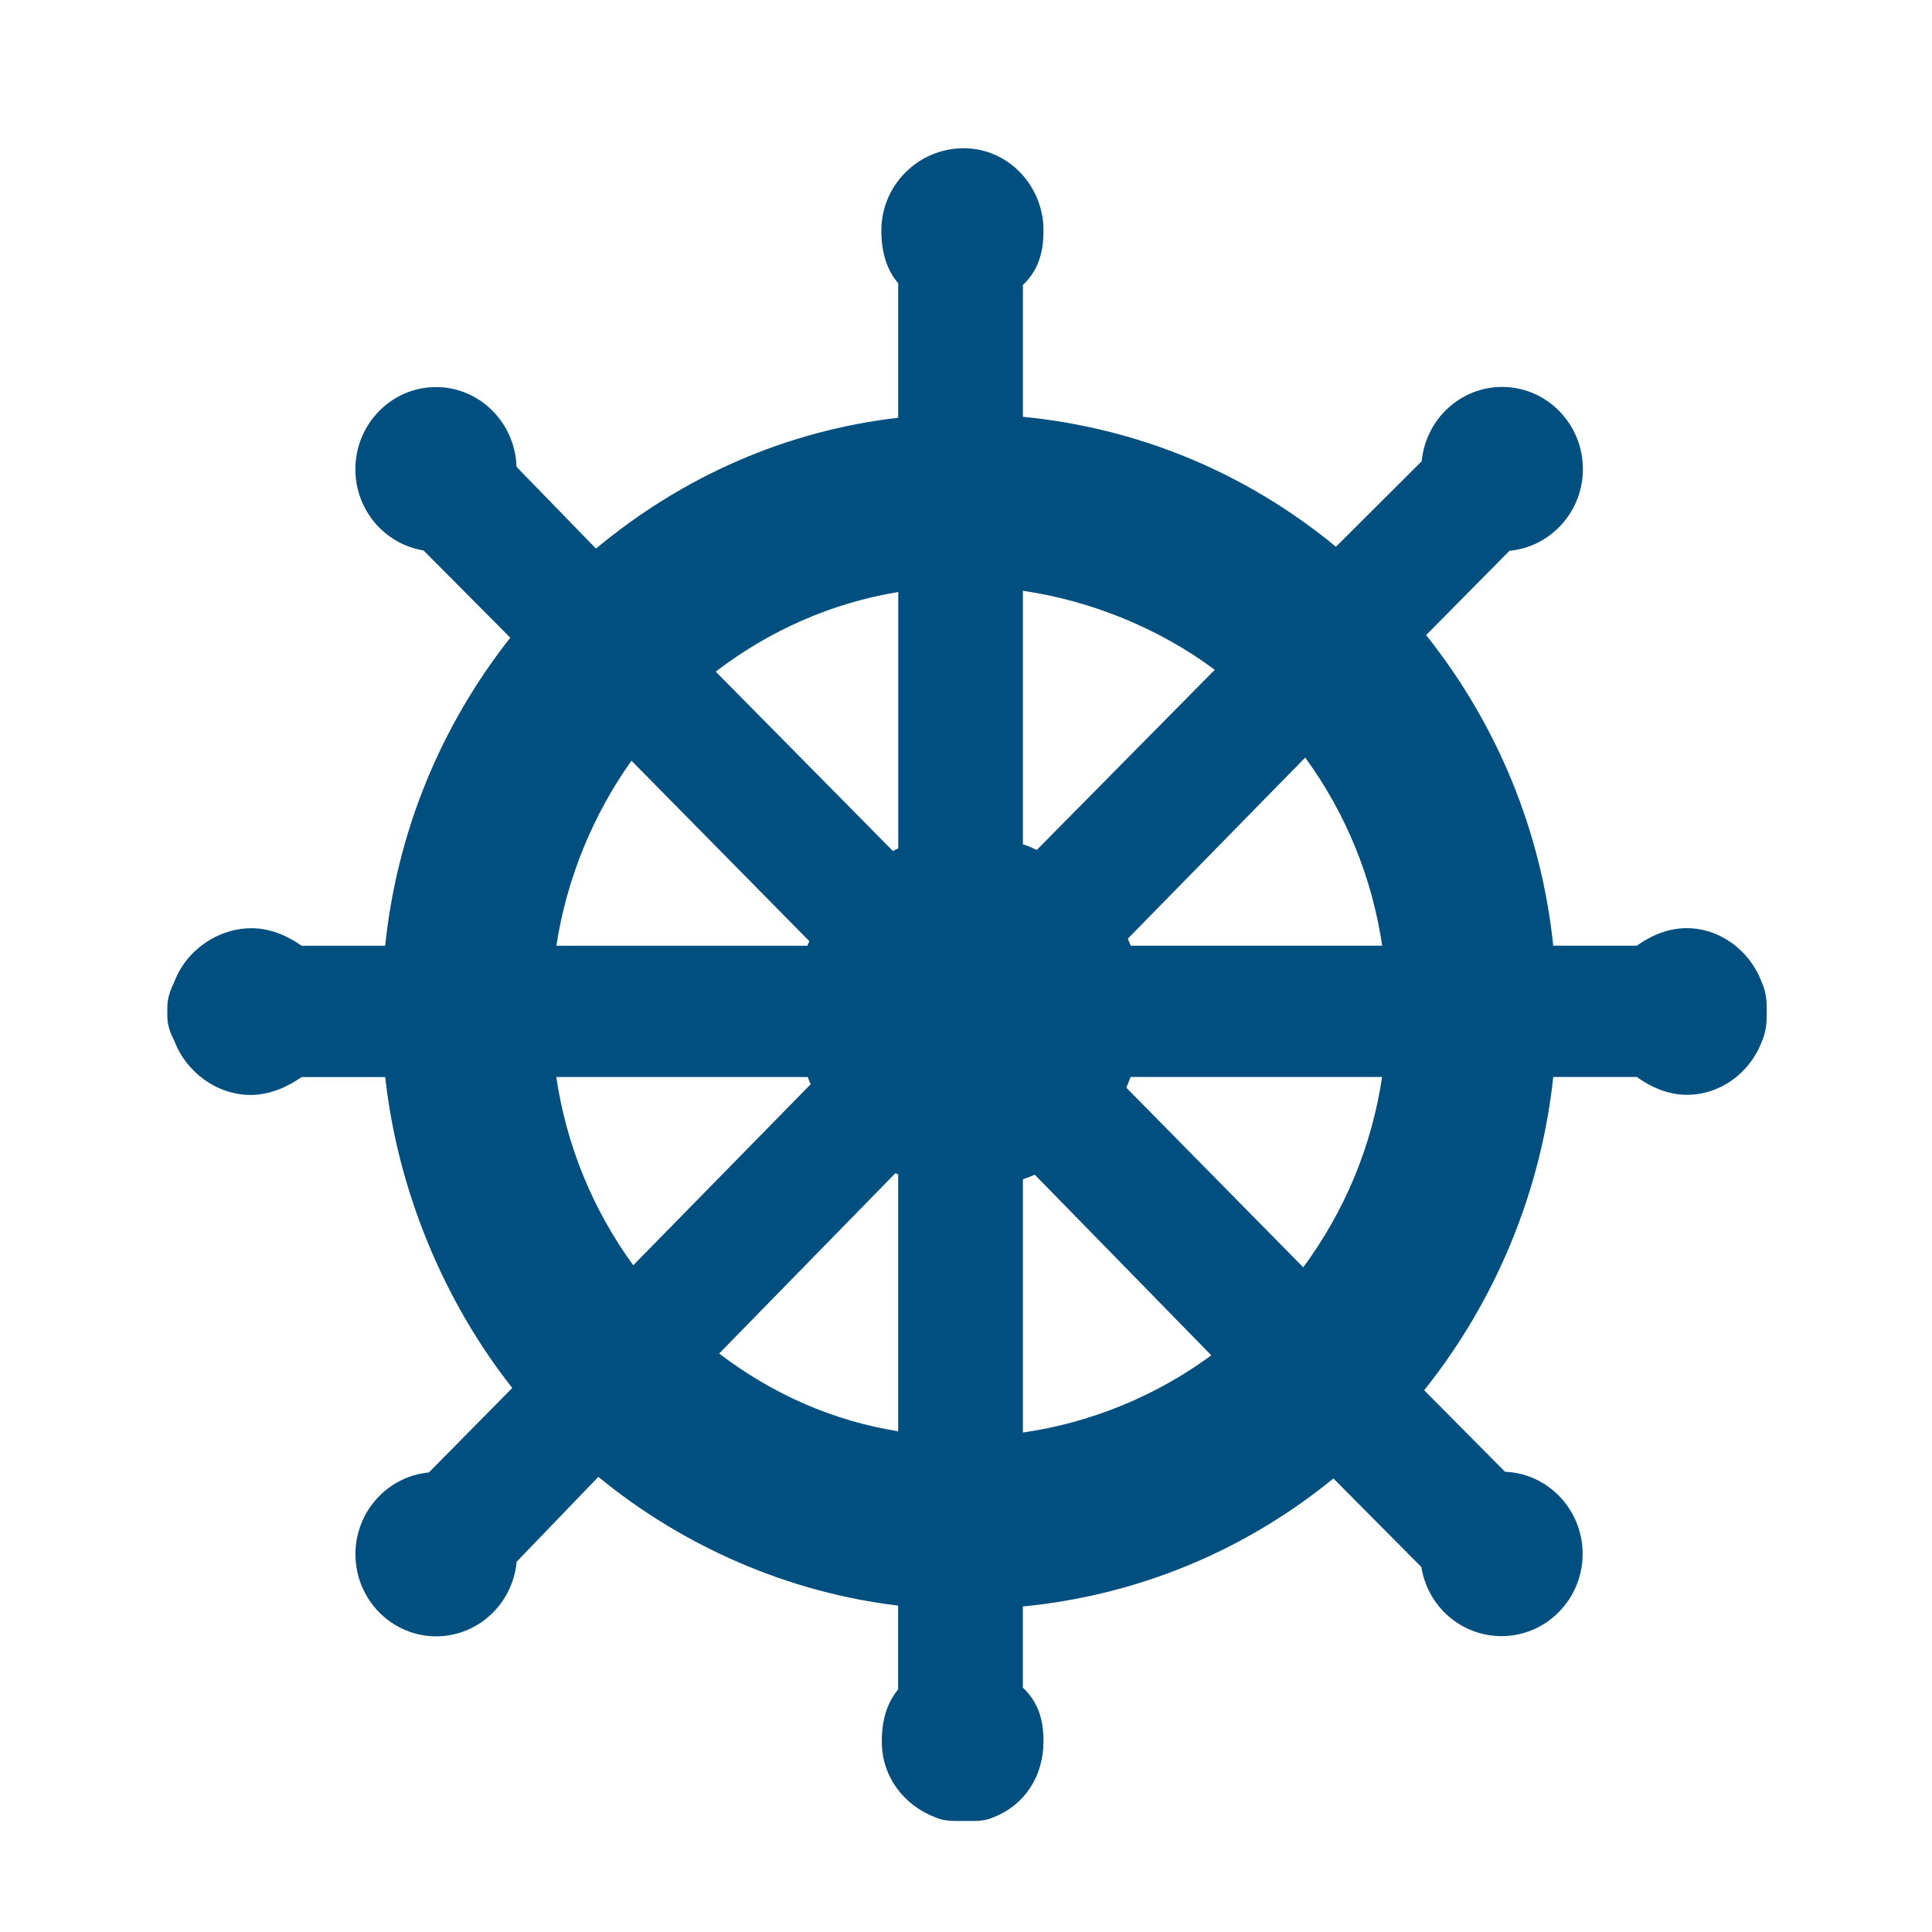 <?xml version="1.0" encoding="utf-8"?>
<!-- Generator: Adobe Illustrator 23.1.1, SVG Export Plug-In . SVG Version: 6.00 Build 0)  -->
<svg version="1.1" id="Livello_1" xmlns="http://www.w3.org/2000/svg" xmlns:xlink="http://www.w3.org/1999/xlink" x="0px" y="0px"
	 viewBox="0 0 283.46 283.46" style="enable-background:new 0 0 283.46 283.46;" xml:space="preserve">
<style type="text/css">
	.st0{fill:#004F7E;}
</style>
<g>
	<path class="st0" d="M81.63,138.75c1.49-9.72,5.32-19.15,11.02-27.14l26.09,26.47c-0.09,0.23-0.18,0.46-0.27,0.68H81.63z
		 M118.94,159.08l-26.03,26.56c-5.96-8.19-9.82-17.62-11.29-27.62h36.89C118.64,158.36,118.79,158.72,118.94,159.08 M131.78,172.31
		V210c-9.51-1.54-18.32-5.37-26.27-11.41l25.86-26.46C131.5,172.19,131.64,172.25,131.78,172.31 M105.01,98.54
		c7.96-6.1,17.1-10.09,26.78-11.68v37.61c-0.27,0.13-0.53,0.26-0.78,0.39L105.01,98.54z M150.08,123.87V86.68
		c10.1,1.47,20.06,5.57,28.15,11.59l-26.11,26.43C151.5,124.4,150.83,124.12,150.08,123.87 M177.72,198.85
		c-8.08,5.96-17.69,9.9-27.64,11.33v-37.16c0.63-0.21,1.2-0.43,1.74-0.67L177.72,198.85z M165.89,138.75
		c-0.13-0.33-0.27-0.68-0.42-1.03l26.03-26.57c5.96,8.18,9.82,17.61,11.29,27.6H165.89z M165.25,159.58
		c0.23-0.53,0.43-1.06,0.63-1.57h36.9c-1.51,10.13-5.46,19.67-11.57,27.93L165.25,159.58z M258.49,144.14
		c-1.78-4.77-6.2-7.96-11.03-7.96c-2.46,0-4.92,0.87-7.31,2.57h-12.26c-1.75-16.73-8.15-32.37-18.65-45.57l12.23-12.37
		c6.03-0.56,10.77-5.72,10.77-11.99c0-6.64-5.31-12.05-11.85-12.05c-6.15,0-11.22,4.79-11.8,10.9l-12.58,12.55
		c-13.18-10.86-28.95-17.41-45.93-19.07V41.81c2.67-2.48,3.02-5.67,3.02-7.99c0-6.65-5.25-12.07-11.7-12.07
		c-6.66,0-12.09,5.41-12.09,12.07c0,3.24,0.81,5.79,2.47,7.74v19.73c-16.25,1.89-31.47,8.48-44.34,19.2l-11.66-12
		c-0.19-6.48-5.41-11.7-11.81-11.7c-6.52,0-11.83,5.41-11.83,12.06c0,5.99,4.3,10.99,10,11.91l12.73,12.8
		c-10.34,13.13-16.64,28.65-18.36,45.2H44.25c-1.83-1.3-4.39-2.57-7.34-2.57c-4.94,0-9.57,3.21-11.32,7.84
		c-0.42,0.88-1.04,2.19-1.04,3.73v1.36c0,1.49,0.59,2.72,0.99,3.52l0.06,0.12c1.76,4.65,6.33,7.89,11.18,7.89
		c3.09,0,5.77-1.43,7.46-2.62h12.28c1.8,16.41,8.47,32.73,18.64,45.61l-12.24,12.4c-6.03,0.56-10.77,5.73-10.77,11.99
		c0,6.65,5.32,12.05,11.85,12.05c6.16,0,11.24-4.81,11.8-10.94l11.99-12.46c12.62,10.36,28.04,16.99,43.98,18.89v12.3
		c-2.39,2.88-2.39,6.45-2.39,7.73c0,4.88,3.06,9.19,7.81,11.02c1.06,0.47,2.14,0.55,3.15,0.55h0.55h1.87c0.94,0,1.96-0.07,3.01-0.55
		c4.53-1.75,7.33-6,7.33-11.14c0-2.26-0.35-5.4-3.03-7.87V235.7c16.81-1.64,32.45-8.09,45.57-18.78l12.9,12.99
		c0.91,5.79,5.85,10.14,11.77,10.14c6.56,0,11.89-5.41,11.89-12.06c0-6.5-5.07-11.81-11.38-12.05l-11.87-11.97
		c10.51-13.13,17.16-29.24,18.94-45.96h12.26c2.42,1.74,4.89,2.62,7.35,2.62c4.84,0,9.24-3.15,11-7.85
		c0.47-1.06,0.71-2.29,0.71-3.68v-1.36C259.21,146.38,258.97,145.2,258.49,144.14"/>
</g>
</svg>
